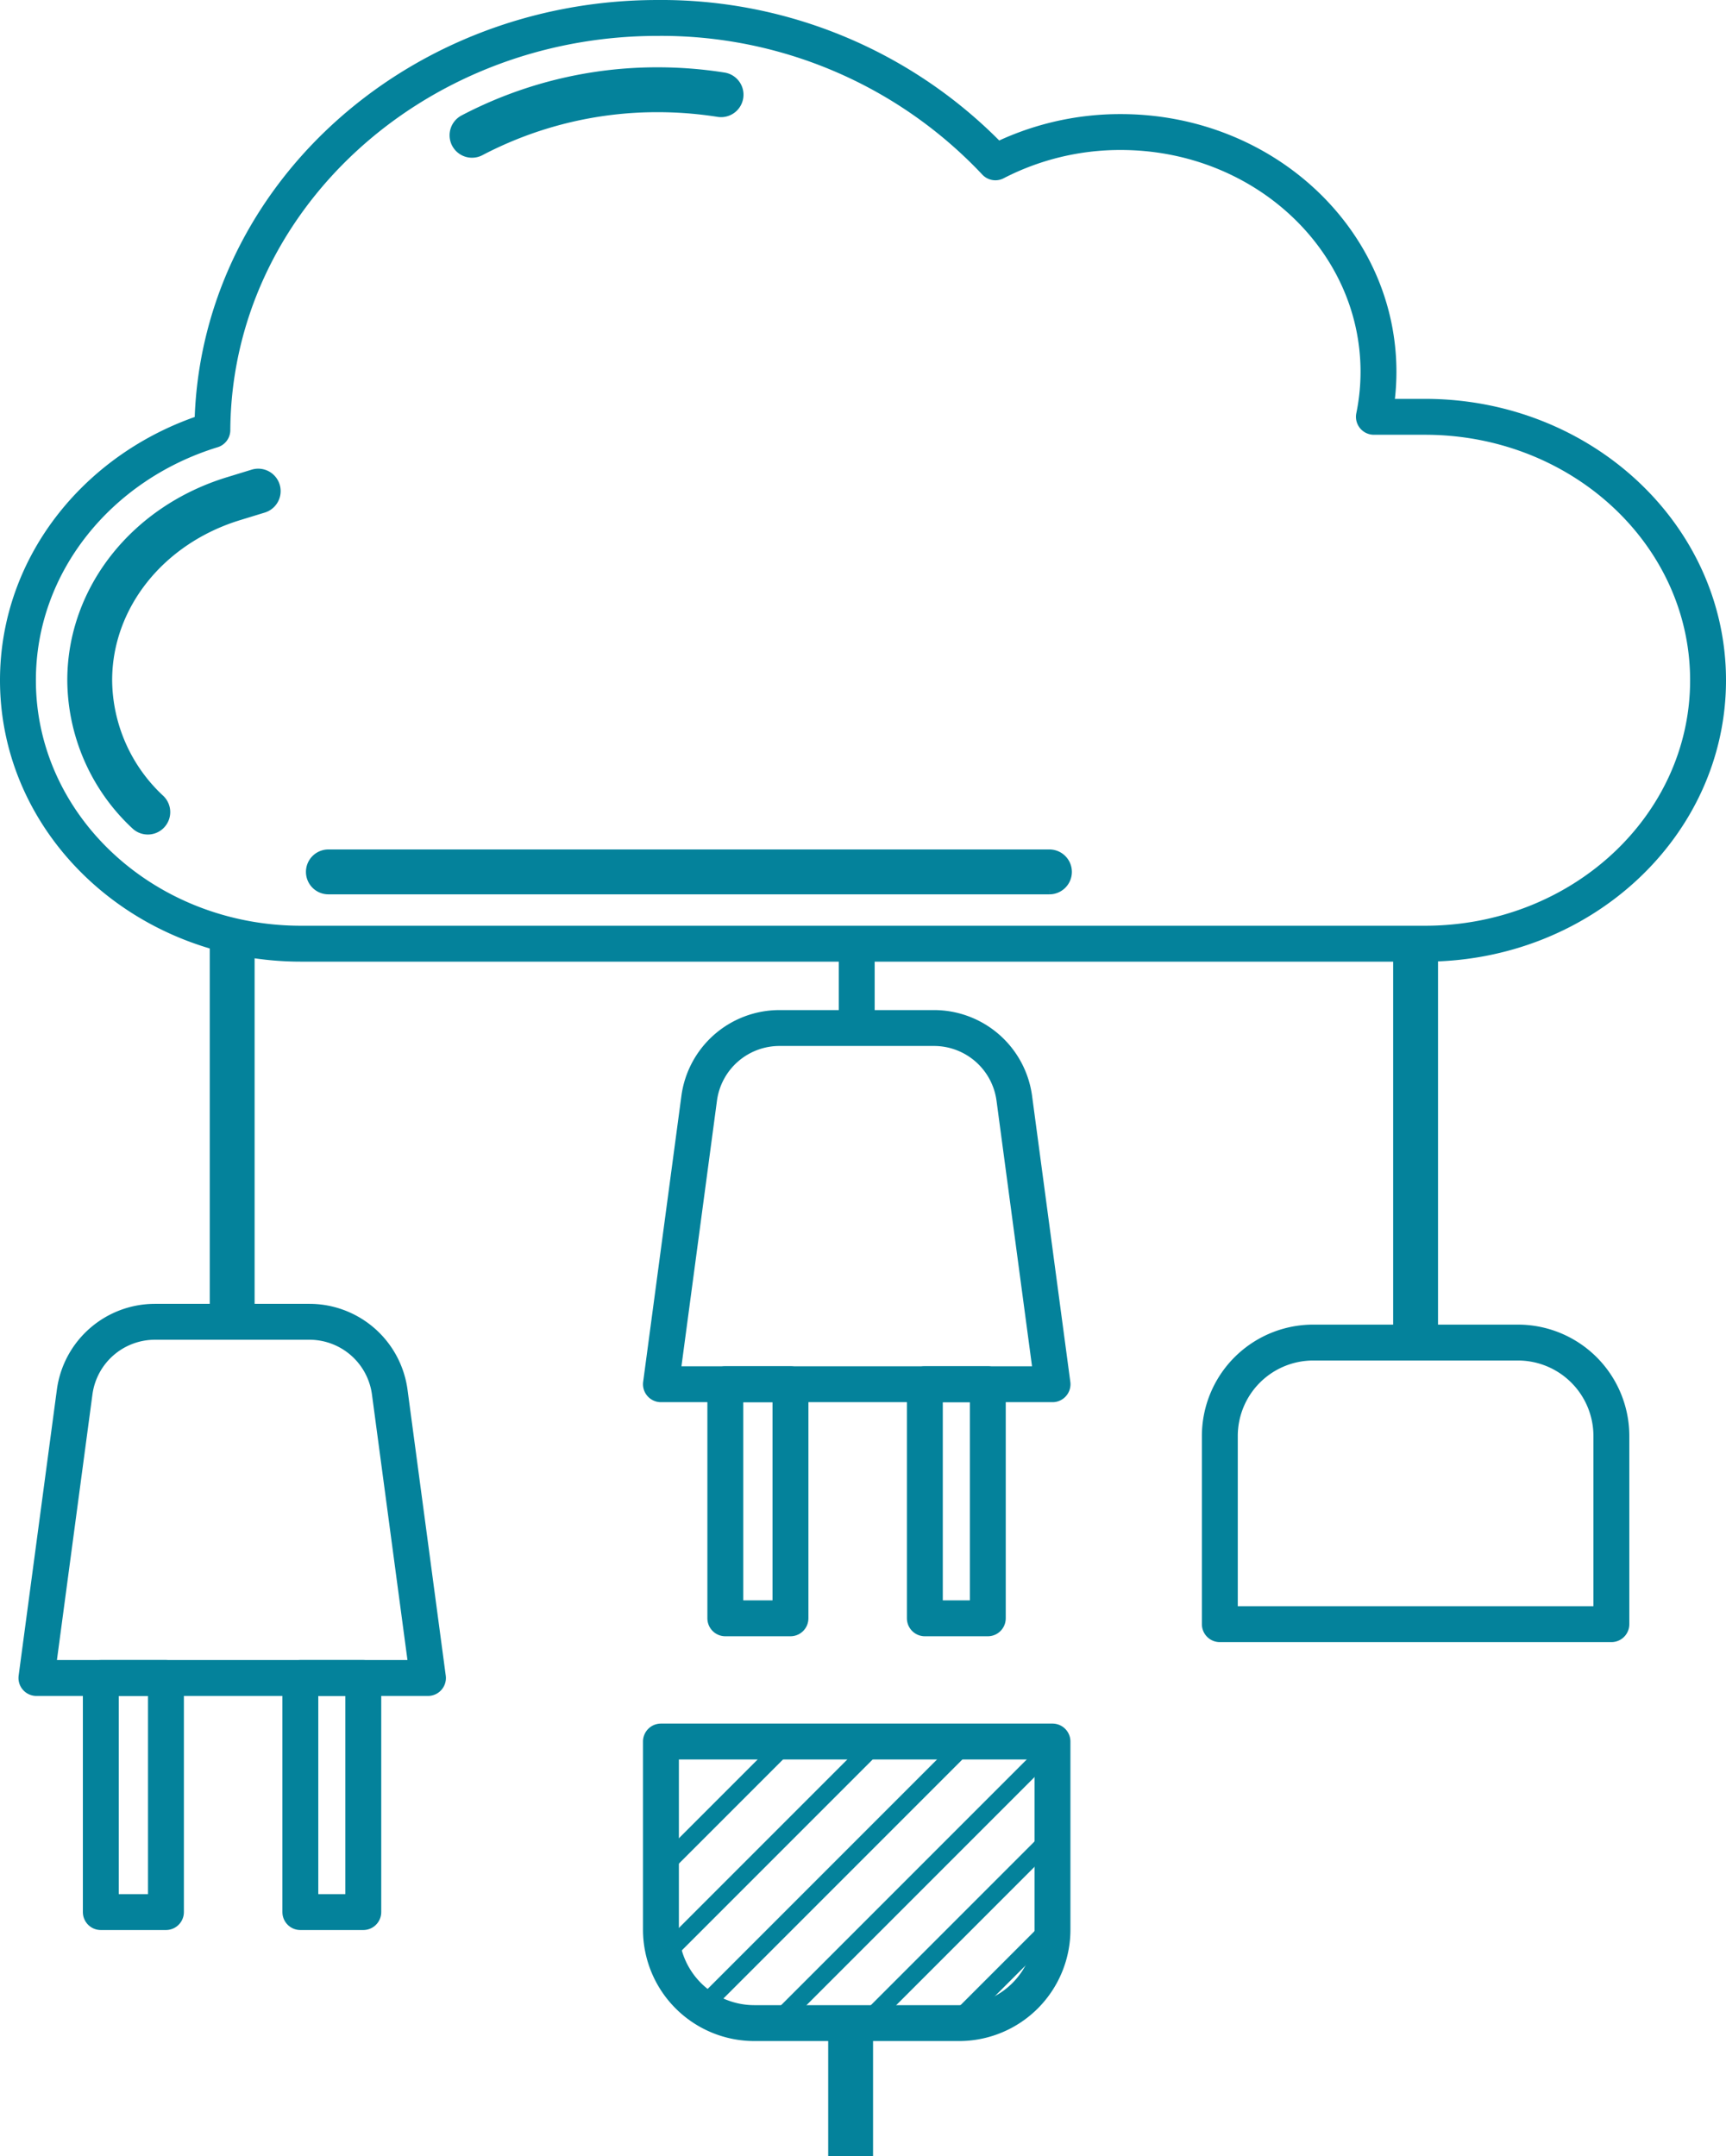 <svg id="Technology_Framework_Icon" data-name="Technology Framework Icon" xmlns="http://www.w3.org/2000/svg" xmlns:xlink="http://www.w3.org/1999/xlink" width="192.376" height="240.265" viewBox="0 0 192.376 240.265">
  <defs>
    <clipPath id="clip-path">
      <rect id="Rectangle_1510" data-name="Rectangle 1510" width="192.376" height="240.265" fill="none" stroke="#04829b" stroke-width="1"/>
    </clipPath>
  </defs>
  <rect id="Rectangle_1497" data-name="Rectangle 1497" width="4" height="9.4" transform="translate(93.488 105.155)" fill="#04829b"/>
  <g id="Group_2752" data-name="Group 2752">
    <g id="Group_2751" data-name="Group 2751" clip-path="url(#clip-path)">
      <path id="Path_3789" data-name="Path 3789" d="M158.823,46.445h-5.691a25,25,0,0,0,.511-5.006c0-14.76-12.862-26.725-28.728-26.725a30.283,30.283,0,0,0-13.971,3.374A51.124,51.124,0,0,0,73.306,2C45.983,2,23.822,22.537,23.67,47.922,11.087,51.781,2,62.8,2,75.8c0,16.212,14.127,29.354,31.553,29.354h125.27c17.426,0,31.553-13.142,31.553-29.354S176.249,46.445,158.823,46.445Z" fill="none" stroke="#04829b" stroke-linejoin="round" stroke-width="4"/>
      <path id="Path_3790" data-name="Path 3790" d="M116.963,99.154H36.6a2,2,0,0,1,0-4h80.368a2,2,0,0,1,0,4" fill="#04829b" stroke="#04829b" stroke-width="1"/>
      <path id="Path_3791" data-name="Path 3791" d="M16.474,92.49a1.992,1.992,0,0,1-1.381-.553A22.225,22.225,0,0,1,8,75.8c0-10.046,7-18.944,17.43-22.141l2.763-.847a2,2,0,0,1,1.174,3.824l-2.765.847C17.868,60.161,12,67.523,12,75.8a18.257,18.257,0,0,0,5.856,13.245,2,2,0,0,1-1.382,3.446" fill="#04829b" stroke="#04829b" stroke-width="1"/>
      <path id="Path_3792" data-name="Path 3792" d="M52.612,17.076a2,2,0,0,1-.937-3.768A46.421,46.421,0,0,1,73.306,8a47.345,47.345,0,0,1,7.348.574,2,2,0,1,1-.622,3.951A43.415,43.415,0,0,0,73.306,12a42.411,42.411,0,0,0-19.761,4.844,2,2,0,0,1-.933.232" fill="#04829b" stroke="#04829b" stroke-width="1"/>
      <rect id="Rectangle_1498" data-name="Rectangle 1498" width="4" height="42.13" transform="translate(23.878 105.155)" fill="#04829b" stroke="#04829b" stroke-width="1"/>
      <rect id="Rectangle_1499" data-name="Rectangle 1499" width="4" height="14.83" transform="translate(92.808 225.435)" fill="#04829b" stroke="#04829b" stroke-width="1"/>
      <rect id="Rectangle_1500" data-name="Rectangle 1500" width="4" height="42.38" transform="translate(155.778 107.225)" fill="#04829b" stroke="#04829b" stroke-width="1"/>
      <path id="Path_3793" data-name="Path 3793" d="M86.88,114.551H104.1a9.032,9.032,0,0,1,8.952,7.835l4.261,31.856H73.667l4.261-31.856A9.031,9.031,0,0,1,86.88,114.551Z" fill="none" stroke="#04829b" stroke-linejoin="round" stroke-width="4"/>
      <rect id="Rectangle_1501" data-name="Rectangle 1501" width="7.016" height="26.085" transform="translate(103.082 154.242)" fill="none" stroke="#04829b" stroke-linejoin="round" stroke-width="4"/>
      <rect id="Rectangle_1502" data-name="Rectangle 1502" width="7.26" height="26.085" transform="translate(80.843 154.242)" fill="none" stroke="#04829b" stroke-linejoin="round" stroke-width="4"/>
      <path id="Path_3794" data-name="Path 3794" d="M17.273,147.285H34.488a9.032,9.032,0,0,1,8.952,7.835L47.7,186.976H4.06L8.32,155.12A9.032,9.032,0,0,1,17.273,147.285Z" fill="none" stroke="#04829b" stroke-linejoin="round" stroke-width="4"/>
      <rect id="Rectangle_1503" data-name="Rectangle 1503" width="7.016" height="26.085" transform="translate(33.476 186.975)" fill="none" stroke="#04829b" stroke-linejoin="round" stroke-width="4"/>
      <rect id="Rectangle_1504" data-name="Rectangle 1504" width="7.26" height="26.085" transform="translate(11.236 186.975)" fill="none" stroke="#04829b" stroke-linejoin="round" stroke-width="4"/>
      <path id="Path_3795" data-name="Path 3795" d="M106.893,225.431H84.081a10.415,10.415,0,0,1-10.414-10.414V194.055h43.64v20.962A10.414,10.414,0,0,1,106.893,225.431Z" fill="none" stroke="#04829b" stroke-linejoin="round" stroke-width="4"/>
      <path id="Path_3796" data-name="Path 3796" d="M146.374,149.6h22.812A10.415,10.415,0,0,1,179.6,160.018v20.961H135.96V160.018A10.414,10.414,0,0,1,146.374,149.6Z" fill="none" stroke="#04829b" stroke-linejoin="round" stroke-width="4"/>
      <rect id="Rectangle_1505" data-name="Rectangle 1505" width="33.651" height="1" transform="translate(73.707 217.494) rotate(-45)" fill="#231f20" stroke="#04829b" stroke-width="1"/>
      <rect id="Rectangle_1506" data-name="Rectangle 1506" width="20.068" height="1" transform="matrix(0.707, -0.707, 0.707, 0.707, 73.315, 207.892)" fill="#231f20" stroke="#04829b" stroke-width="1"/>
      <path id="Path_3797" data-name="Path 3797" d="M78.258,224.155l-.005-.505L77.9,223.3l29.6-29.6.707.707-29.6,29.6a.5.5,0,0,1-.353.146" fill="#231f20" stroke="#04829b" stroke-width="1"/>
      <rect id="Rectangle_1507" data-name="Rectangle 1507" width="43.607" height="1" transform="translate(86.117 225.084) rotate(-45)" fill="#231f20" stroke="#04829b" stroke-width="1"/>
      <rect id="Rectangle_1508" data-name="Rectangle 1508" width="30.158" height="1" transform="translate(95.627 225.574) rotate(-45)" fill="#231f20" stroke="#04829b" stroke-width="1"/>
      <rect id="Rectangle_1509" data-name="Rectangle 1509" width="15.33" height="1" transform="translate(106.114 225.081) rotate(-45)" fill="#231f20" stroke="#04829b" stroke-width="1"/>
    </g>
  </g>
</svg>
